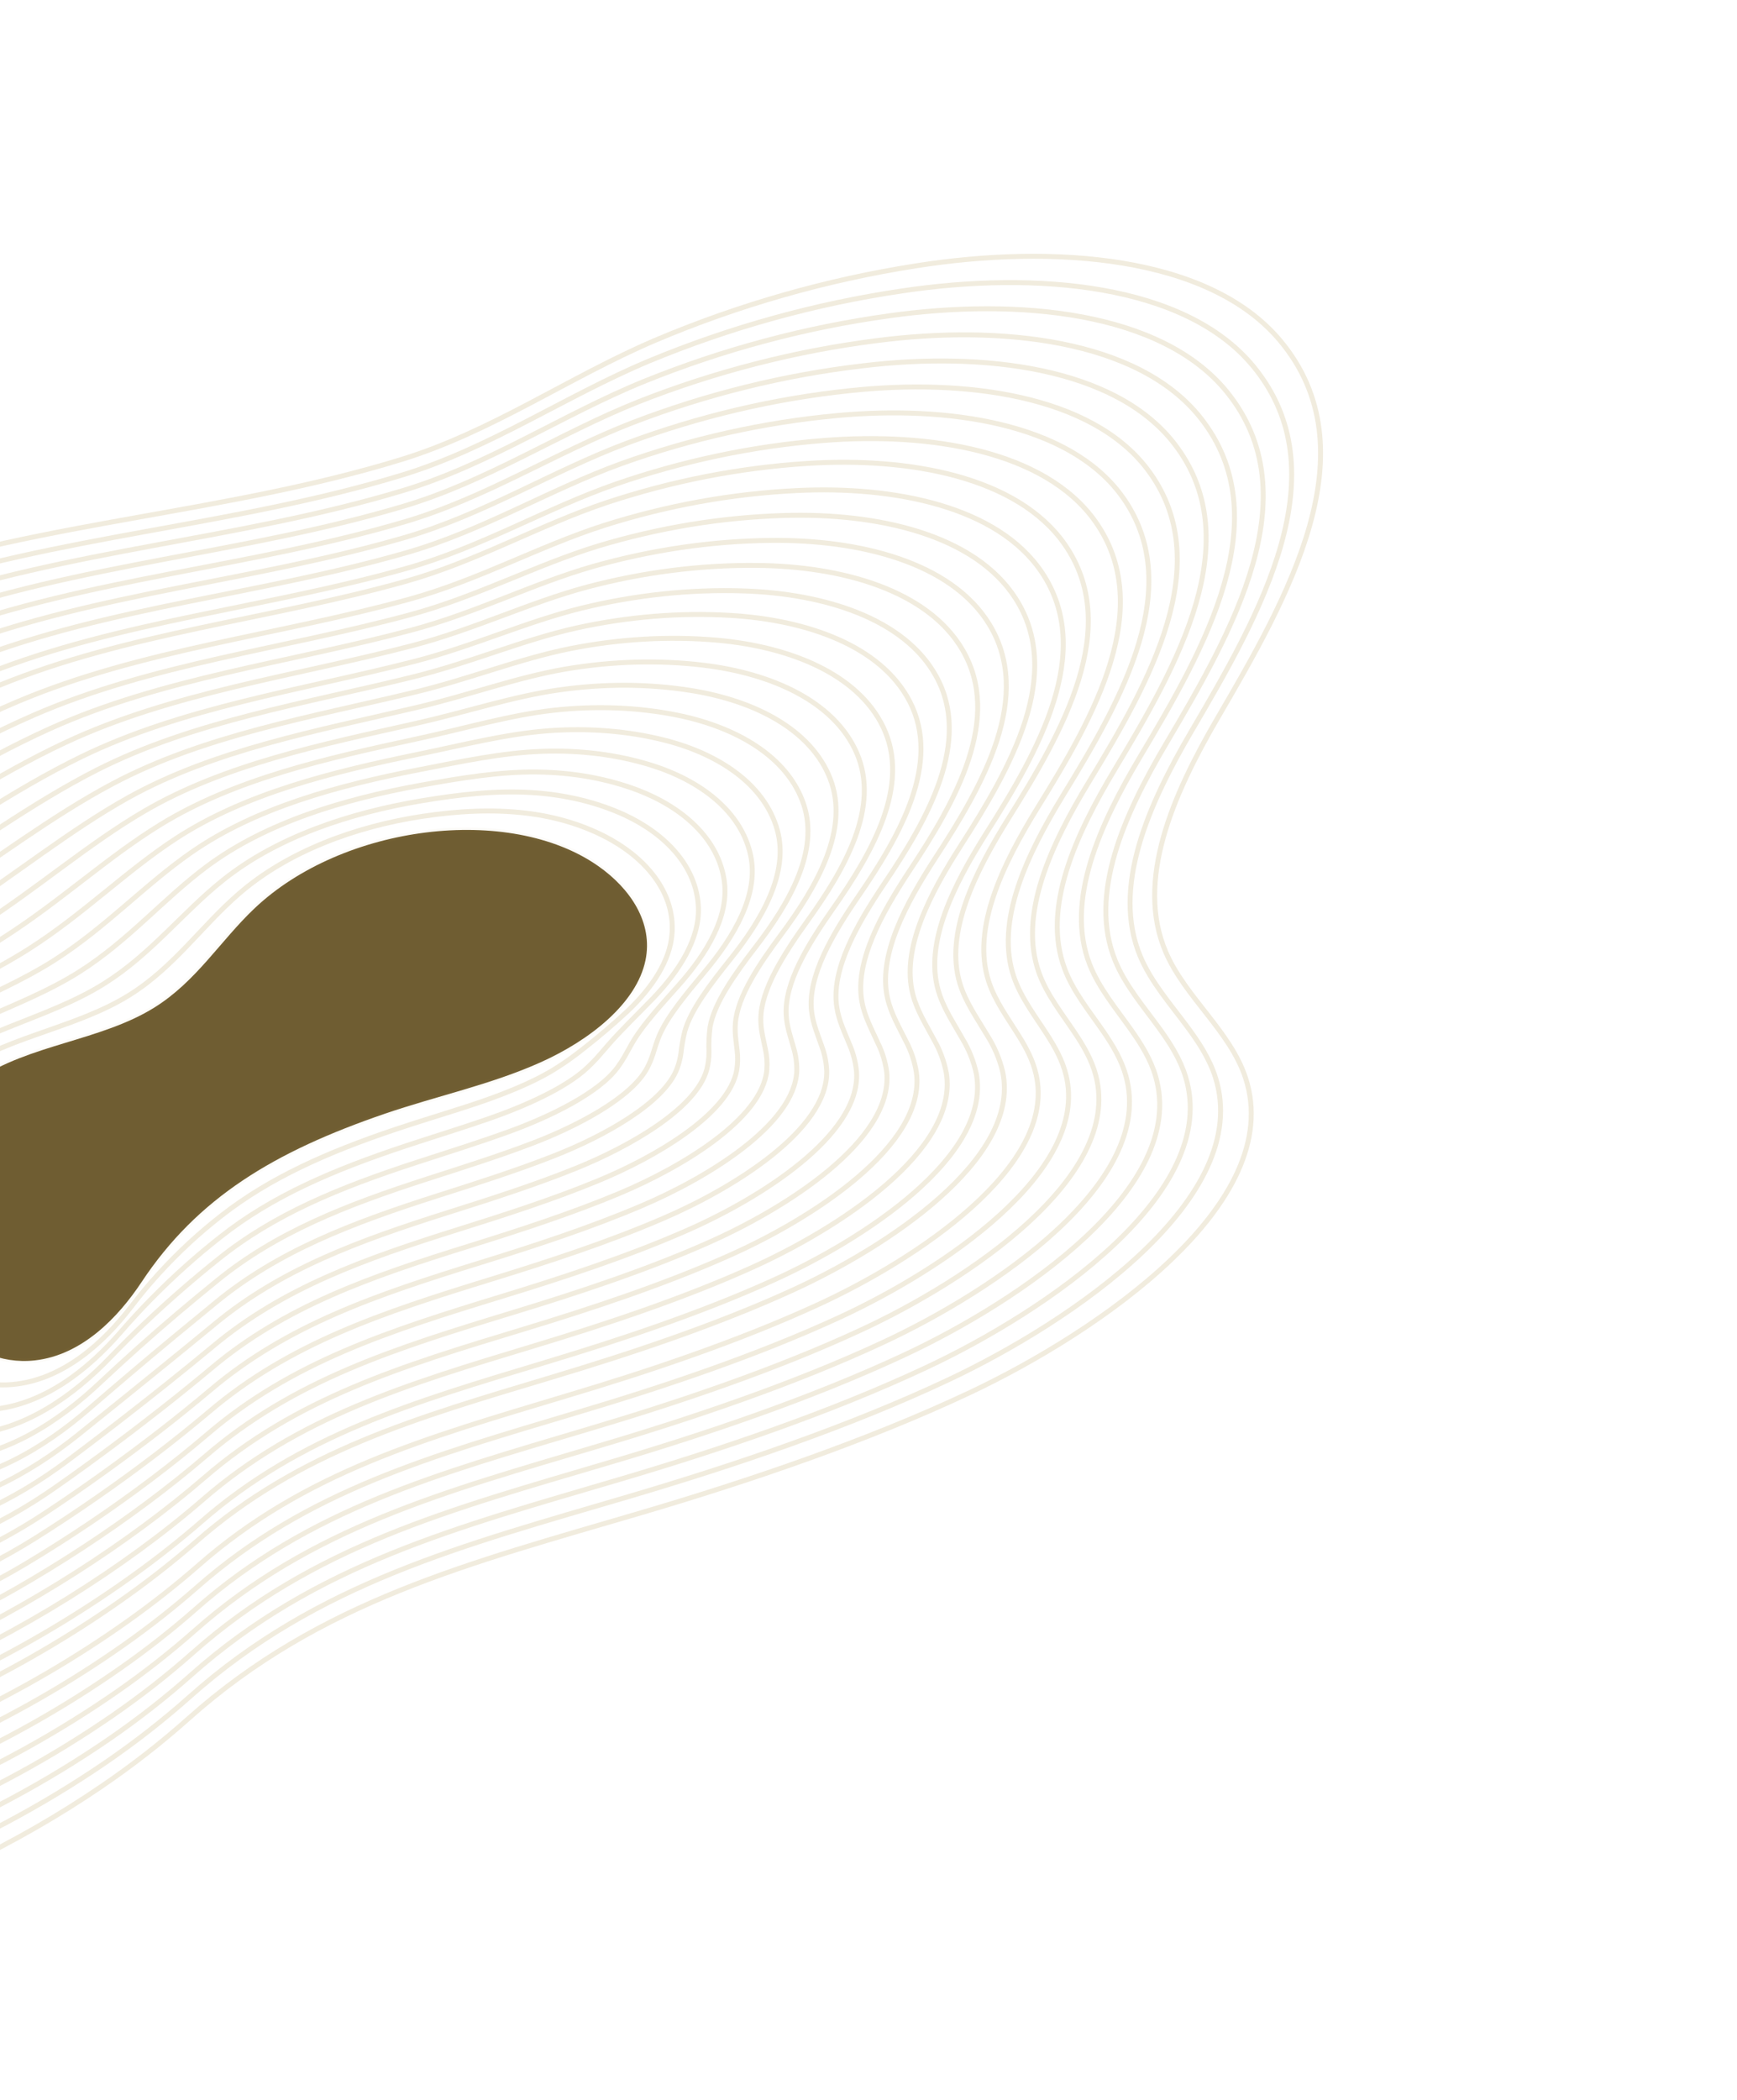 <svg width="1055" height="1275" viewBox="0 0 1055 1275" fill="none" xmlns="http://www.w3.org/2000/svg">
<path d="M233.691 676.132C265.125 665.365 298.109 658.458 328.275 644.94C358.441 631.423 386.678 609.003 392.05 582.937C396.733 560.242 383.03 539.526 363.318 525.755C309.464 487.997 208.175 500.553 154.46 551.576C133.592 571.399 119.22 595.826 93.704 611.692C61.278 631.872 17.301 634.138 -13.898 655.594C-44.466 676.605 -54.335 710.394 -53.83 740.011C-53.423 764.222 -47.241 788.306 -30.137 806.357C-18.406 818.741 0.048 828.217 21.115 825.867C49.835 822.663 71.738 799.79 85.95 778.358C119.951 727.037 166.628 699.11 233.691 676.132Z" fill="#6F5D32" stroke="#B5964D" stroke-opacity="0.04" stroke-width="3" stroke-miterlimit="10"/>
<path d="M-70.717 751.887C-70.362 776.99 -63.474 801.853 -45.457 820.341C-33.102 833.012 -13.981 842.566 7.855 840.47C38.486 837.549 62.964 815.055 79.688 793.271C90.093 779.598 101.978 766.559 115.179 754.331C121.488 748.521 128.013 743.001 134.755 737.771C163.774 715.15 198.404 699.635 240.292 685.588C254.496 680.819 269.121 676.46 283.367 671.826C303.022 665.488 324.081 657.38 338.743 647.862C341.073 646.354 343.269 644.888 345.427 643.377C348.522 641.187 351.514 638.899 354.673 636.402C364.011 629.094 372.946 621.465 381.445 613.545C396.013 599.662 407.015 583.302 408.186 566.666C409.885 542.871 393.732 522.675 371.449 510.008C356.267 501.444 338.463 495.855 319.208 493.608C299.311 491.242 278.136 492.317 256.643 495.561C215.715 501.75 174.614 516.956 145.114 542.558C122.275 562.344 105.665 587.131 78.734 603.961C44.436 625.432 -0.853 629.769 -30.132 654.114C-41.53 663.564 -48.676 675.066 -54.699 687.355C-64.747 707.899 -70.954 730.63 -70.717 751.887Z" stroke="#B5964D" stroke-opacity="0.18" stroke-width="3" stroke-miterlimit="10"/>
<path d="M-87.845 764.371C-87.609 790.388 -79.971 816.018 -61.022 834.92C-48.029 847.883 -28.257 857.541 -5.651 855.699C26.9 853.047 53.965 830.92 73.199 808.783C85.311 794.786 98.544 781.354 112.798 768.59C119.664 762.455 126.675 756.578 133.832 750.96C165.057 726.222 202.081 710.341 246.697 695.555C263.138 690.134 280.233 684.892 296.592 679.245C318.763 671.546 343.771 660.437 356.855 648.044C358.912 646.091 360.734 644.247 362.468 642.357C364.934 639.637 367.257 636.849 369.974 633.755C377.183 625.495 387.382 615.654 396.95 605.748C412.712 589.269 424.914 569.894 424.18 550.941C423.222 526.103 404.338 506.382 379.449 494.792C362.485 486.989 343.13 482.34 322.585 481.133C301.275 479.826 278.999 482.3 256.06 486.14C212.338 493.451 168.19 508.093 135.556 534.194C110.731 554.014 91.831 579.16 63.403 597.045C27.23 619.807 -19.352 626.477 -46.79 653.428C-58.078 664.524 -63.798 677.703 -69.657 691.658C-79.306 714.899 -88.082 740.323 -87.845 764.371Z" stroke="#B5964D" stroke-opacity="0.18" stroke-width="3" stroke-miterlimit="10"/>
<path d="M-105.02 776.862C-104.83 803.79 -96.427 830.193 -76.605 849.518C-62.987 862.769 -42.533 872.511 -19.179 870.929C15.325 868.529 44.952 846.849 66.704 824.3C80.493 810.001 95.084 796.164 110.419 782.842C117.819 776.413 125.302 770.184 132.867 764.155C166.29 737.312 205.753 721.05 253.032 705.666C271.732 699.585 291.28 693.485 309.722 686.768C334.403 677.766 363.434 663.579 374.832 648.317C376.5 646.083 378.012 643.79 379.358 641.452C381.232 638.199 382.887 634.913 385.161 631.221C391.162 621.394 401.952 609.607 412.268 598.022C429.229 578.965 442.753 556.576 439.966 535.295C436.624 509.422 414.794 490.159 387.241 479.652C368.531 472.596 347.638 468.863 325.797 468.673C303.069 468.455 279.742 472.331 255.287 476.741C208.785 485.18 161.594 499.274 125.82 525.858C99.205 545.635 77.974 571.125 48.095 590.023C10.046 614.076 -37.706 623.245 -63.402 652.646C-74.578 665.434 -78.859 680.22 -84.512 695.781C-93.883 721.915 -105.134 750.021 -105.02 776.862Z" stroke="#B5964D" stroke-opacity="0.18" stroke-width="3" stroke-miterlimit="10"/>
<path d="M-122.158 789.408C-122.049 817.254 -112.958 844.421 -92.2 864.164C-77.949 877.723 -56.846 887.627 -32.678 886.222C3.717 884.168 35.838 862.768 60.218 839.872C76.01 825.076 91.941 810.766 108.06 797.141C116.025 790.407 123.999 783.807 131.983 777.34C167.662 748.314 209.509 731.782 259.466 715.693C280.428 708.952 302.453 702.013 322.976 694.21C350.214 683.844 383.228 666.663 392.947 648.501C394.347 645.865 395.497 643.175 396.387 640.457C397.655 636.667 398.642 632.88 400.466 628.603C405.326 617.139 416.695 603.474 427.779 590.231C445.966 568.586 460.888 543.22 455.974 519.566C450.39 492.647 425.461 473.827 395.236 464.431C374.788 458.113 352.346 455.291 329.184 456.125C305.051 456.972 280.564 462.227 254.675 467.255C205.405 476.817 155.189 490.375 116.267 517.448C87.785 537.234 64.231 563.032 32.919 582.985C-6.999 608.339 -55.824 620.123 -79.915 651.873C-90.93 666.404 -93.874 682.746 -99.319 699.962C-108.53 728.982 -122.268 759.741 -122.158 789.408Z" stroke="#B5964D" stroke-opacity="0.18" stroke-width="3" stroke-miterlimit="10"/>
<path d="M-139.288 801.991C-139.248 830.762 -129.431 858.694 -107.724 878.891C-92.835 892.729 -71.043 902.72 -46.129 901.587C-7.79 899.837 26.863 878.788 53.824 855.494C71.156 840.538 88.533 825.763 105.796 811.487C114.309 804.441 122.743 797.506 131.098 790.683C168.991 759.561 213.329 742.613 266.019 725.822C289.233 718.415 313.745 710.626 336.344 701.745C366.105 690.09 403.162 669.861 411.188 648.792C412.33 645.731 413.125 642.635 413.56 639.543C414.025 635.059 414.816 630.56 415.929 626.07C419.6 613.012 431.513 597.394 443.437 582.517C462.843 558.293 479.303 529.923 472.114 503.931C464.344 475.908 436.235 457.591 403.428 449.296C381.234 443.729 357.237 441.814 332.733 443.652C307.19 445.592 281.589 452.231 254.244 457.855C202.179 468.547 148.96 481.582 106.776 509.104C76.438 528.906 50.484 555.094 17.691 575.996C-24.144 602.714 -73.962 617.19 -96.525 651.203C-107.348 667.505 -108.96 685.39 -114.218 704.24C-123.053 736.018 -139.354 769.511 -139.288 801.991Z" stroke="#B5964D" stroke-opacity="0.18" stroke-width="3" stroke-miterlimit="10"/>
<path d="M-156.491 814.568C-156.489 844.247 -145.977 872.961 -123.326 893.595C-107.809 907.724 -85.344 917.826 -59.64 916.906C-19.375 915.483 17.8 894.751 47.357 871.111C66.244 856 85.045 840.766 103.461 825.827C112.513 818.466 121.464 811.174 130.229 803.948C170.326 770.695 217.062 753.464 272.449 735.971C297.925 727.931 324.911 719.287 349.608 709.323C381.939 696.291 423.013 673.048 429.32 649.107C430.197 645.62 430.629 642.125 430.607 638.678C430.391 633.688 430.61 628.639 431.26 623.567C433.755 608.919 446.247 591.376 458.968 574.849C479.587 548.028 497.608 516.602 488.131 488.312C478.396 459.191 446.956 441.368 411.391 434.154C387.476 429.334 361.93 428.332 336.085 431.201C309.179 434.191 282.443 442.266 253.655 448.447C198.808 460.274 142.591 472.802 97.203 500.765C65.025 520.56 36.666 547.119 2.421 569.027C-41.268 596.996 -91.887 614.19 -113.072 650.455C-123.646 668.55 -123.91 687.953 -129.038 708.447C-137.583 743.176 -156.434 779.289 -156.491 814.568Z" stroke="#B5964D" stroke-opacity="0.18" stroke-width="3" stroke-miterlimit="10"/>
<path d="M-173.593 827.173C-173.645 857.782 -162.43 887.267 -138.854 908.316C-122.702 922.754 -99.56 932.983 -73.097 932.294C-30.906 931.198 8.801 910.773 40.914 886.817C61.357 871.55 81.59 855.846 101.151 840.256C110.756 832.585 120.194 824.928 129.354 817.32C171.677 781.93 220.873 764.376 278.943 746.177C306.685 737.476 336.107 728.007 362.933 716.941C397.766 702.626 442.89 676.35 447.506 649.472C448.119 645.546 448.192 641.645 447.724 637.839C447.161 632.475 446.144 627.186 446.658 621.119C447.972 604.865 461.041 585.396 474.568 567.207C496.407 537.806 516.09 503.301 504.222 472.735C492.495 442.505 457.673 425.174 419.416 419.14C393.787 415.072 366.697 414.974 339.503 418.849C311.173 422.854 283.383 432.229 253.083 439.061C195.44 452.019 136.251 464.05 87.623 492.456C53.587 512.341 22.919 539.186 -12.842 562.093C-58.41 591.349 -109.81 611.328 -129.674 649.781C-139.958 669.684 -138.963 690.587 -143.921 712.739C-152.215 750.255 -173.518 789.069 -173.593 827.173Z" stroke="#B5964D" stroke-opacity="0.18" stroke-width="3" stroke-miterlimit="10"/>
<path d="M-190.737 839.766C-190.858 871.3 -178.93 901.545 -154.42 923.042C-137.63 937.759 -113.82 948.127 -86.581 947.646C-42.45 946.882 -0.235 926.77 34.441 902.395C56.446 886.961 78.104 870.799 98.818 854.546C108.975 846.565 118.858 838.563 128.465 830.541C173.075 793.051 224.638 775.158 285.456 756.261C315.469 746.916 347.391 736.555 376.289 724.441C413.706 708.753 462.866 679.439 465.732 649.707C466.077 645.346 465.785 641.046 464.863 636.893C463.693 630.991 462.009 625.202 462.081 618.536C462.218 600.692 475.908 579.358 490.157 559.431C513.234 527.472 534.675 489.877 520.301 457.023C506.634 425.66 468.428 408.849 427.537 403.867C400.194 400.554 371.552 401.36 342.994 406.246C313.216 411.421 284.278 422.228 252.504 429.635C192.134 443.748 129.98 455.299 78.078 484.121C42.202 504.072 9.088 531.199 -28.061 555.12C-75.526 585.686 -127.607 608.412 -146.238 649.08C-156.224 670.778 -153.976 693.164 -158.776 716.971C-166.724 757.384 -190.604 798.853 -190.737 839.766Z" stroke="#B5964D" stroke-opacity="0.18" stroke-width="3" stroke-miterlimit="10"/>
<path d="M-207.857 852.417C-208.016 884.858 -195.379 915.89 -169.93 937.807C-152.52 952.827 -128.033 963.323 -100.027 963.062C-53.955 962.63 -9.214 942.808 28.099 918.101C51.669 902.501 74.751 885.88 96.614 868.993C107.335 860.696 117.699 852.338 127.705 843.919C174.472 804.266 228.528 786.078 291.996 766.448C324.281 756.459 358.673 745.225 389.633 732.029C429.58 715.069 482.776 682.717 483.946 650.03C484.013 645.232 483.356 640.534 481.99 636.035C480.228 629.6 477.861 623.305 477.505 616.046C476.452 596.607 490.699 573.278 505.794 551.779C530.099 517.228 553.217 476.484 536.437 441.423C520.831 408.852 479.149 392.543 435.674 388.662C406.628 386.095 376.432 387.81 346.507 393.728C315.293 399.958 285.261 412.171 252.023 420.187C188.811 435.399 123.683 446.481 68.543 475.716C30.866 495.703 -4.67 523.15 -43.271 548.077C-92.623 579.942 -145.348 605.459 -162.792 648.311C-172.386 671.868 -168.993 695.743 -173.597 721.173C-181.307 764.489 -207.686 808.627 -207.857 852.417Z" stroke="#B5964D" stroke-opacity="0.18" stroke-width="3" stroke-miterlimit="10"/>
<path d="M-225.064 864.964C-225.269 898.323 -211.943 930.122 -185.572 952.482C-167.519 967.797 -142.355 978.421 -113.573 978.368C-65.584 978.275 -18.326 958.754 21.607 933.695C46.773 917.854 71.022 901.032 94.241 883.306C105.504 874.704 116.395 865.967 126.831 857.183C175.83 815.409 232.323 796.907 298.491 776.547C333.026 765.92 369.93 753.875 402.962 739.585C445.487 721.31 502.726 685.86 502.135 650.331C501.924 645.087 500.903 639.981 499.097 635.126C496.719 628.165 493.698 621.374 492.877 613.524C490.67 592.487 505.467 567.222 521.382 544.065C546.906 506.934 571.803 463.046 552.501 425.767C535.036 392.048 489.967 376.334 443.731 373.609C412.968 371.764 381.195 374.364 349.868 381.291C317.229 388.611 286.084 402.208 251.376 410.816C185.368 427.159 117.321 437.793 58.888 467.421C19.451 487.458 -18.492 515.231 -58.568 541.17C-109.849 574.319 -163.122 602.617 -179.41 647.67C-188.581 672.995 -184.076 698.406 -188.543 725.542C-195.881 771.6 -224.769 818.419 -225.064 864.964Z" stroke="#B5964D" stroke-opacity="0.18" stroke-width="3" stroke-miterlimit="10"/>
<path d="M-242.226 877.852C-242.491 912.124 -228.455 944.71 -201.155 967.502C-182.465 983.096 -156.628 993.876 -127.084 994.025C-77.132 994.258 -27.384 975.029 15.146 949.624C41.88 933.626 67.517 916.378 91.888 897.995C103.703 889.083 115.072 879.993 125.858 870.795C177.083 826.883 236.027 808.072 304.873 786.989C341.693 775.722 381.059 762.816 416.207 747.419C461.282 727.818 522.532 689.365 520.25 650.897C519.757 645.222 518.38 639.723 516.151 634.522C513.153 627.017 509.463 619.726 508.215 611.282C504.816 588.65 520.212 561.526 536.904 536.651C563.761 496.951 590.37 449.866 568.513 410.415C549.181 375.484 500.634 360.348 451.698 358.742C419.27 357.665 385.977 361.192 353.313 369.164C319.266 377.55 286.999 392.543 250.822 401.743C182.023 419.234 111.051 429.401 49.34 459.428C8.017 479.545 -32.319 507.573 -73.901 534.498C-127.038 568.972 -180.863 599.96 -196.087 647.272C-204.823 674.397 -199.212 701.328 -203.457 730.051C-210.51 779.045 -241.897 828.533 -242.226 877.852Z" stroke="#B5964D" stroke-opacity="0.18" stroke-width="3" stroke-miterlimit="10"/>
<path d="M-259.391 890.174C-259.701 925.363 -244.911 958.649 -216.738 981.926C-197.413 997.829 -170.908 1008.75 -140.525 1009.11C-88.667 1009.73 -36.395 990.742 8.746 964.995C37.048 948.811 64.096 931.116 89.66 912.06C102.015 902.833 113.885 893.384 125.075 883.791C178.503 837.749 239.898 818.628 311.436 796.827C350.514 784.911 392.397 771.164 429.602 754.667C477.214 733.736 542.541 692.213 538.575 650.916C537.768 644.765 535.969 638.841 533.219 633.282C529.628 625.244 525.256 617.446 523.565 608.404C518.998 584.17 535.006 555.071 552.461 528.593C580.538 486.313 608.973 436.041 584.552 394.432C563.338 358.284 511.258 343.706 459.719 343.254C425.598 342.919 390.75 347.349 356.703 356.347C321.245 365.827 287.878 382.21 250.218 391.997C178.637 410.624 104.716 420.361 39.728 450.757C-3.416 470.962 -46.162 499.269 -89.155 527.215C-144.07 562.982 -198.419 596.715 -212.563 646.216C-220.85 675.147 -214.138 703.58 -218.217 733.946C-225.05 785.822 -258.946 837.991 -259.391 890.174Z" stroke="#B5964D" stroke-opacity="0.18" stroke-width="3" stroke-miterlimit="10"/>
<path d="M-276.566 902.766C-276.909 938.879 -261.463 972.978 -232.376 996.635C-212.414 1012.82 -185.249 1023.89 -154.146 1024.44C-100.232 1025.44 -45.517 1006.72 2.269 980.583C32.117 964.231 60.562 946.096 87.303 926.367C100.21 916.831 112.558 907.029 124.152 897.042C179.807 848.861 243.636 829.455 317.826 806.967C359.189 794.412 403.501 779.777 442.824 762.218C493 739.966 562.361 695.433 556.612 651.179C555.588 644.598 553.501 638.275 550.399 632.358C546.192 623.794 541.185 615.448 539.023 605.872C533.266 580.042 549.859 549.004 568.121 520.864C597.46 475.944 627.709 422.526 600.696 378.748C577.638 341.382 522.131 327.43 467.859 328.071C432.051 328.48 395.648 333.818 360.218 343.852C323.322 354.417 288.864 372.177 249.749 382.561C175.372 402.318 98.447 411.606 30.246 442.379C-14.719 462.671 -59.876 491.257 -104.32 520.21C-161.204 557.291 -215.984 593.667 -229.167 645.523C-236.961 676.246 -229.193 706.196 -233.101 738.221C-239.644 792.929 -276.04 847.767 -276.566 902.766Z" stroke="#B5964D" stroke-opacity="0.18" stroke-width="3" stroke-miterlimit="10"/>
<path d="M-293.734 915.366C-294.097 952.361 -278.007 987.314 -247.901 1011.37C-227.319 1027.86 -199.472 1039.07 -167.585 1039.82C-111.895 1041.14 -54.587 1022.69 -4.245 996.267C27.147 979.748 56.998 961.169 84.93 940.764C98.404 930.922 111.225 920.751 123.224 910.37C181.096 860.063 247.385 840.336 324.309 817.07C367.914 803.889 414.709 788.386 456.132 769.743C508.853 746.149 582.274 698.569 574.781 651.448C573.46 644.443 570.996 637.738 567.446 631.494C562.633 622.391 556.937 613.596 554.367 603.374C547.426 575.937 564.529 542.947 583.649 513.193C614.143 465.684 646.33 409.045 616.722 363.127C591.813 324.525 532.827 311.151 475.858 312.957C438.351 314.087 400.374 320.315 363.54 331.378C325.318 343.038 289.721 362.219 249.137 373.195C171.973 394.072 92.154 402.995 20.635 434.076C-26.139 454.461 -73.711 483.31 -119.616 513.28C-178.373 551.664 -233.639 590.785 -245.795 644.855C-253.102 677.353 -244.307 708.839 -247.999 742.509C-254.23 800.042 -292.979 857.514 -293.734 915.366Z" stroke="#B5964D" stroke-opacity="0.18" stroke-width="3" stroke-miterlimit="10"/>
<path d="M-310.907 927.978C-311.262 965.911 -294.506 1001.59 -263.501 1026.1C-242.298 1042.89 -213.761 1054.24 -181.099 1055.19C-123.472 1056.87 -63.648 1038.68 -10.695 1011.91C22.233 995.235 53.493 976.218 82.628 955.14C96.454 945.145 109.711 934.645 122.343 923.684C182.455 871.245 251.172 851.216 330.797 827.22C376.674 813.394 425.94 797.018 469.453 777.303C524.716 752.395 602.184 701.764 592.972 651.739C591.368 644.295 588.538 637.193 584.551 630.604C579.143 620.967 572.765 611.667 569.753 600.846C561.635 571.818 579.384 536.927 599.241 505.485C631.002 455.427 665.03 395.532 632.79 347.475C606.056 307.602 543.562 294.87 483.921 297.806C444.751 299.69 405.241 306.829 367.041 318.924C327.335 331.637 290.624 352.202 248.562 363.783C168.615 385.795 85.865 394.264 11.017 425.786C-37.564 446.264 -87.603 475.445 -134.909 506.35C-195.533 545.98 -251.223 587.807 -262.409 644.147C-269.199 678.43 -259.365 711.456 -262.896 746.752C-268.827 807.152 -310.088 867.333 -310.907 927.978Z" stroke="#B5964D" stroke-opacity="0.18" stroke-width="3" stroke-miterlimit="10"/>
<path d="M-330.181 939.262C-330.582 978.113 -313.122 1014.56 -281.174 1039.51C-259.308 1056.54 -230.14 1068.1 -196.708 1069.25C-137.158 1071.29 -74.81 1053.34 -19.254 1026.24C15.199 1009.41 47.863 989.959 78.195 968.207C92.556 957.915 106.296 947.065 119.35 935.712C181.676 881.129 252.835 860.802 335.138 836.084C383.301 821.619 435.029 804.382 480.642 783.582C538.451 757.332 620.095 703.636 609.017 650.744C607.136 642.859 603.948 635.357 599.53 628.421C593.507 618.258 586.46 608.457 583.011 597.054C573.71 566.418 592.011 529.635 612.692 496.507C645.664 443.879 681.587 380.702 646.73 330.558C618.154 289.437 552.159 277.29 489.85 281.372C449.013 283.986 407.961 292.021 368.384 305.148C327.22 318.925 289.403 340.937 245.919 353.068C163.177 376.211 77.481 384.267 -0.6 416.097C-50.976 436.673 -103.399 466.023 -152.251 498.019C-214.784 539 -270.894 583.506 -281.077 642.142C-287.343 678.199 -276.474 712.748 -279.856 749.71C-285.505 812.954 -329.281 875.8 -330.181 939.262Z" stroke="#B5964D" stroke-opacity="0.18" stroke-width="3" stroke-miterlimit="10"/>
<path d="M-345.271 953.188C-345.723 992.939 -327.554 1030.18 -294.691 1055.55C-272.208 1072.91 -242.374 1084.57 -208.13 1085.92C-146.652 1088.33 -81.802 1070.63 -23.621 1043.2C12.351 1026.22 46.42 1006.32 77.948 983.887C92.867 973.277 107.108 962.055 120.595 950.28C185.147 893.559 258.786 873.054 343.724 847.477C394.172 832.447 448.358 814.257 496.062 792.386C556.412 764.821 642.104 708.073 629.298 652.291C627.395 643.785 623.398 636.214 618.732 628.774C612.102 618.072 604.386 607.77 600.495 595.769C590.03 563.547 608.929 524.785 630.382 490.041C664.62 434.865 702.415 368.412 664.921 316.112C634.512 273.733 565.017 262.217 500.013 267.435C457.493 270.788 414.881 279.736 373.913 293.912C331.36 308.777 292.45 332.121 247.441 344.898C161.903 369.173 73.255 376.827 -8.086 409.002C-60.342 429.674 -115.141 459.376 -165.414 492.359C-229.856 534.646 -286.364 581.822 -295.593 642.751C-301.312 680.575 -289.449 716.678 -292.573 755.301C-298.018 821.376 -344.324 886.956 -345.271 953.188Z" stroke="#B5964D" stroke-opacity="0.18" stroke-width="3" stroke-miterlimit="10"/>
<path d="M-362.444 965.789C-362.951 1006.47 -344.092 1044.47 -310.285 1070.28C-287.173 1087.93 -256.569 1099.78 -221.61 1101.23C-158.243 1104.05 -90.859 1086.58 -30.092 1058.85C7.403 1041.7 42.892 1021.36 75.641 998.236C91.088 987.328 105.799 975.751 119.688 963.573C186.472 904.731 262.548 883.912 350.201 857.61C402.912 841.948 459.575 822.902 509.344 799.993C572.274 771.038 661.978 711.286 647.468 652.605C645.297 643.67 640.83 635.686 635.814 627.907C628.591 616.671 620.247 605.884 615.872 593.269C604.215 559.451 623.692 518.761 645.926 482.39C681.334 424.629 721.093 354.919 680.938 300.545C648.68 256.901 575.68 245.999 508.043 252.317C463.845 256.411 419.677 266.265 377.318 281.484C333.348 297.426 293.325 322.156 246.838 335.537C158.526 360.936 66.91 368.183 -17.69 400.703C-71.769 421.538 -128.94 451.367 -180.674 485.368C-246.995 528.941 -303.901 578.789 -312.185 642.023C-317.357 681.613 -304.489 719.259 -307.475 759.515C-312.609 828.49 -361.395 896.687 -362.444 965.789Z" stroke="#B5964D" stroke-opacity="0.18" stroke-width="3" stroke-miterlimit="10"/>
<path d="M-379.661 978.375C-380.131 1020.12 -360.973 1058.11 -325.901 1084.99C-302.187 1102.92 -270.966 1114.91 -235.221 1116.67C-169.901 1119.83 -100.007 1102.6 -36.619 1074.52C2.38 1057.23 39.275 1036.45 73.231 1012.65C89.219 1001.45 104.417 989.515 118.728 976.938C187.724 915.953 266.196 894.805 356.595 867.805C411.58 851.498 470.713 831.579 522.607 807.55C588.032 777.324 681.822 714.488 665.576 652.928C663.132 643.547 658.274 635.208 652.796 627.004C644.949 615.254 635.903 603.939 631.118 590.752C618.292 555.331 638.361 512.719 661.404 474.656C698.023 414.326 739.722 341.32 696.891 284.867C662.877 239.977 586.291 229.584 515.956 237.188C470.099 242.006 424.393 252.778 380.674 269.069C335.302 286.095 294.143 312.216 246.2 326.195C155.106 352.73 60.524 359.571 -27.342 392.419C-83.203 413.31 -142.824 443.448 -196.009 478.455C-264.178 523.296 -321.438 575.801 -328.846 641.39C-333.458 682.752 -319.6 721.936 -322.456 763.836C-327.216 835.599 -378.498 906.483 -379.661 978.375Z" stroke="#B5964D" stroke-opacity="0.18" stroke-width="3" stroke-miterlimit="10"/>
<path d="M-396.819 991C-397.273 1033.65 -377.537 1072.43 -341.486 1099.73C-317.102 1117.97 -285.234 1130.1 -248.694 1132.02C-181.454 1135.56 -109.047 1118.42 -43.013 1090.15C-2.513 1072.68 35.803 1051.47 71.007 1027.01C87.537 1015.5 103.22 1003.21 117.947 990.222C189.175 927.116 270.121 905.652 363.176 877.936C420.419 860.979 482.032 840.175 536.008 815.086C604.007 783.527 701.814 717.658 683.862 653.199C681.151 643.388 675.907 634.638 670.063 626.119C661.594 613.825 651.871 602.02 646.694 588.238C632.676 551.222 653.331 506.67 677.164 466.968C714.993 404.068 758.632 327.765 713.14 269.238C677.252 222.999 597.226 213.274 524.161 222.063C476.603 227.592 429.309 239.261 384.171 256.604C337.369 274.703 295.098 302.255 245.712 316.789C151.822 344.456 54.278 350.907 -36.839 384.088C-98.749 406.832 -157.511 436.262 -211.257 471.442C-281.339 517.618 -339.016 572.772 -345.411 640.645C-349.481 683.757 -334.636 724.508 -337.331 768.033C-341.811 842.716 -395.607 916.265 -396.819 991Z" stroke="#B5964D" stroke-opacity="0.18" stroke-width="3" stroke-miterlimit="10"/>
<path d="M-413.996 1003.6C-414.442 1047.17 -394.121 1086.74 -357.076 1114.45C-332.058 1133 -299.545 1145.27 -262.282 1147.35C-193.127 1151.26 -118.211 1134.44 -49.581 1105.77C-7.587 1088.15 32.132 1066.49 68.546 1041.34C85.609 1029.54 101.771 1016.89 116.908 1003.5C190.362 938.254 273.771 916.44 369.492 888.042C429.049 870.456 493.088 848.792 549.172 822.607C619.672 789.719 721.562 720.795 701.896 653.45C698.926 643.198 693.281 634.06 687.01 625.189C677.947 612.361 667.58 600.02 661.894 585.66C646.732 547.004 667.922 500.585 692.569 459.208C731.67 393.656 777.192 314.111 729.043 253.527C691.29 206.047 607.67 196.964 532.058 206.853C482.835 213.118 433.995 225.682 387.468 244.048C339.318 263.25 295.931 292.216 245.07 307.326C148.376 336.136 47.947 342.211 -46.475 375.704C-105.97 396.804 -170.47 427.433 -226.531 464.462C-298.44 511.973 -356.549 569.726 -362.024 639.94C-365.516 684.8 -349.634 727.12 -352.185 772.295C-356.42 849.824 -412.712 926.06 -413.996 1003.6Z" stroke="#B5964D" stroke-opacity="0.18" stroke-width="3" stroke-miterlimit="10"/>
<path d="M-431.19 1016.2C-431.617 1060.69 -410.711 1101.06 -372.677 1129.18C-347.035 1148 -313.856 1160.49 -275.742 1162.75C-204.683 1167.11 -127.217 1150.45 -55.989 1121.44C-12.49 1103.69 28.647 1081.58 66.272 1055.74C83.886 1043.62 100.542 1030.6 116.104 1016.79C191.776 949.417 277.61 927.33 376.023 898.214C437.789 879.975 504.346 857.47 562.53 830.2C635.618 795.984 741.51 724.022 720.117 653.785C716.874 643.087 710.855 633.57 704.159 624.318C694.481 610.964 683.419 598.157 677.33 583.167C660.942 542.964 682.752 494.557 708.215 451.505C748.535 383.371 796.016 300.551 745.156 237.89C705.594 189.115 618.516 180.724 540.171 191.707C489.292 198.732 438.916 212.209 391.01 231.611C341.311 251.859 296.844 282.162 244.425 297.892C144.948 327.838 41.58 333.516 -56.13 367.343C-117.442 388.548 -184.317 419.454 -241.819 457.402C-315.684 506.307 -374.121 566.682 -378.64 639.235C-381.554 685.844 -364.748 729.722 -367.078 776.559C-371.017 856.939 -429.825 935.839 -431.19 1016.2Z" stroke="#B5964D" stroke-opacity="0.18" stroke-width="3" stroke-miterlimit="10"/>
<path d="M-448.38 1028.81C-448.784 1074.22 -427.301 1115.37 -388.293 1143.91C-361.954 1163.05 -328.153 1175.64 -289.209 1178.13C-216.282 1182.83 -136.273 1166.43 -62.469 1137.08C-17.476 1119.19 25.073 1096.65 63.919 1070.12C82.038 1057.71 99.153 1044.35 115.115 1030.16C193.001 960.647 281.281 938.234 382.425 908.369C446.409 889.465 515.492 866.107 575.759 837.777C651.375 802.242 761.324 727.215 738.224 654.078C734.714 642.951 728.293 633.047 721.179 623.43C710.893 609.538 699.162 596.23 692.608 580.648C675.051 538.841 697.447 488.495 723.682 443.828C765.23 373.1 814.651 286.984 761.12 222.26C719.714 172.192 629.124 164.473 548.106 176.586C495.538 184.317 443.585 198.685 394.267 219.132C343.229 240.47 297.649 272.159 243.798 288.525C141.534 319.591 35.241 324.997 -65.758 359.039C-128.865 380.415 -198.155 411.508 -257.174 450.529C-332.832 500.602 -391.622 563.635 -395.256 638.53C-397.593 686.887 -379.823 732.339 -381.964 780.812C-385.629 864.049 -446.947 945.631 -448.38 1028.81Z" stroke="#B5964D" stroke-opacity="0.18" stroke-width="3" stroke-miterlimit="10"/>
<path d="M61.587 1084.5C80.271 1071.79 97.89 1058.06 114.282 1043.45C194.4 971.817 285.104 949.086 388.941 918.505C455.261 898.965 526.758 874.744 589.18 845.35C667.365 808.465 781.346 730.411 756.511 654.394C747.283 626.124 719.933 605.504 708.125 578.141C689.391 534.743 712.352 482.464 739.415 436.081C782.197 362.777 833.551 273.376 777.346 206.572C734.123 155.22 640.008 148.167 556.311 161.392C502.078 169.869 448.578 185.141 397.867 206.62C345.39 229.043 298.702 262.133 243.376 279.074C138.279 311.272 28.991 316.26 -75.239 350.701C-223.592 399.681 -407.05 500.424 -411.857 637.819C-413.603 687.929 -394.882 734.949 -396.858 785.065C-400.213 871.128 -464.045 955.42 -465.527 1041.37C-466.908 1119.13 -400.479 1186.84 -302.791 1193.43C-181.962 1201.65 -41.282 1154.73 61.587 1084.5Z" stroke="#B5964D" stroke-opacity="0.18" stroke-width="3" stroke-miterlimit="10"/>
</svg>
